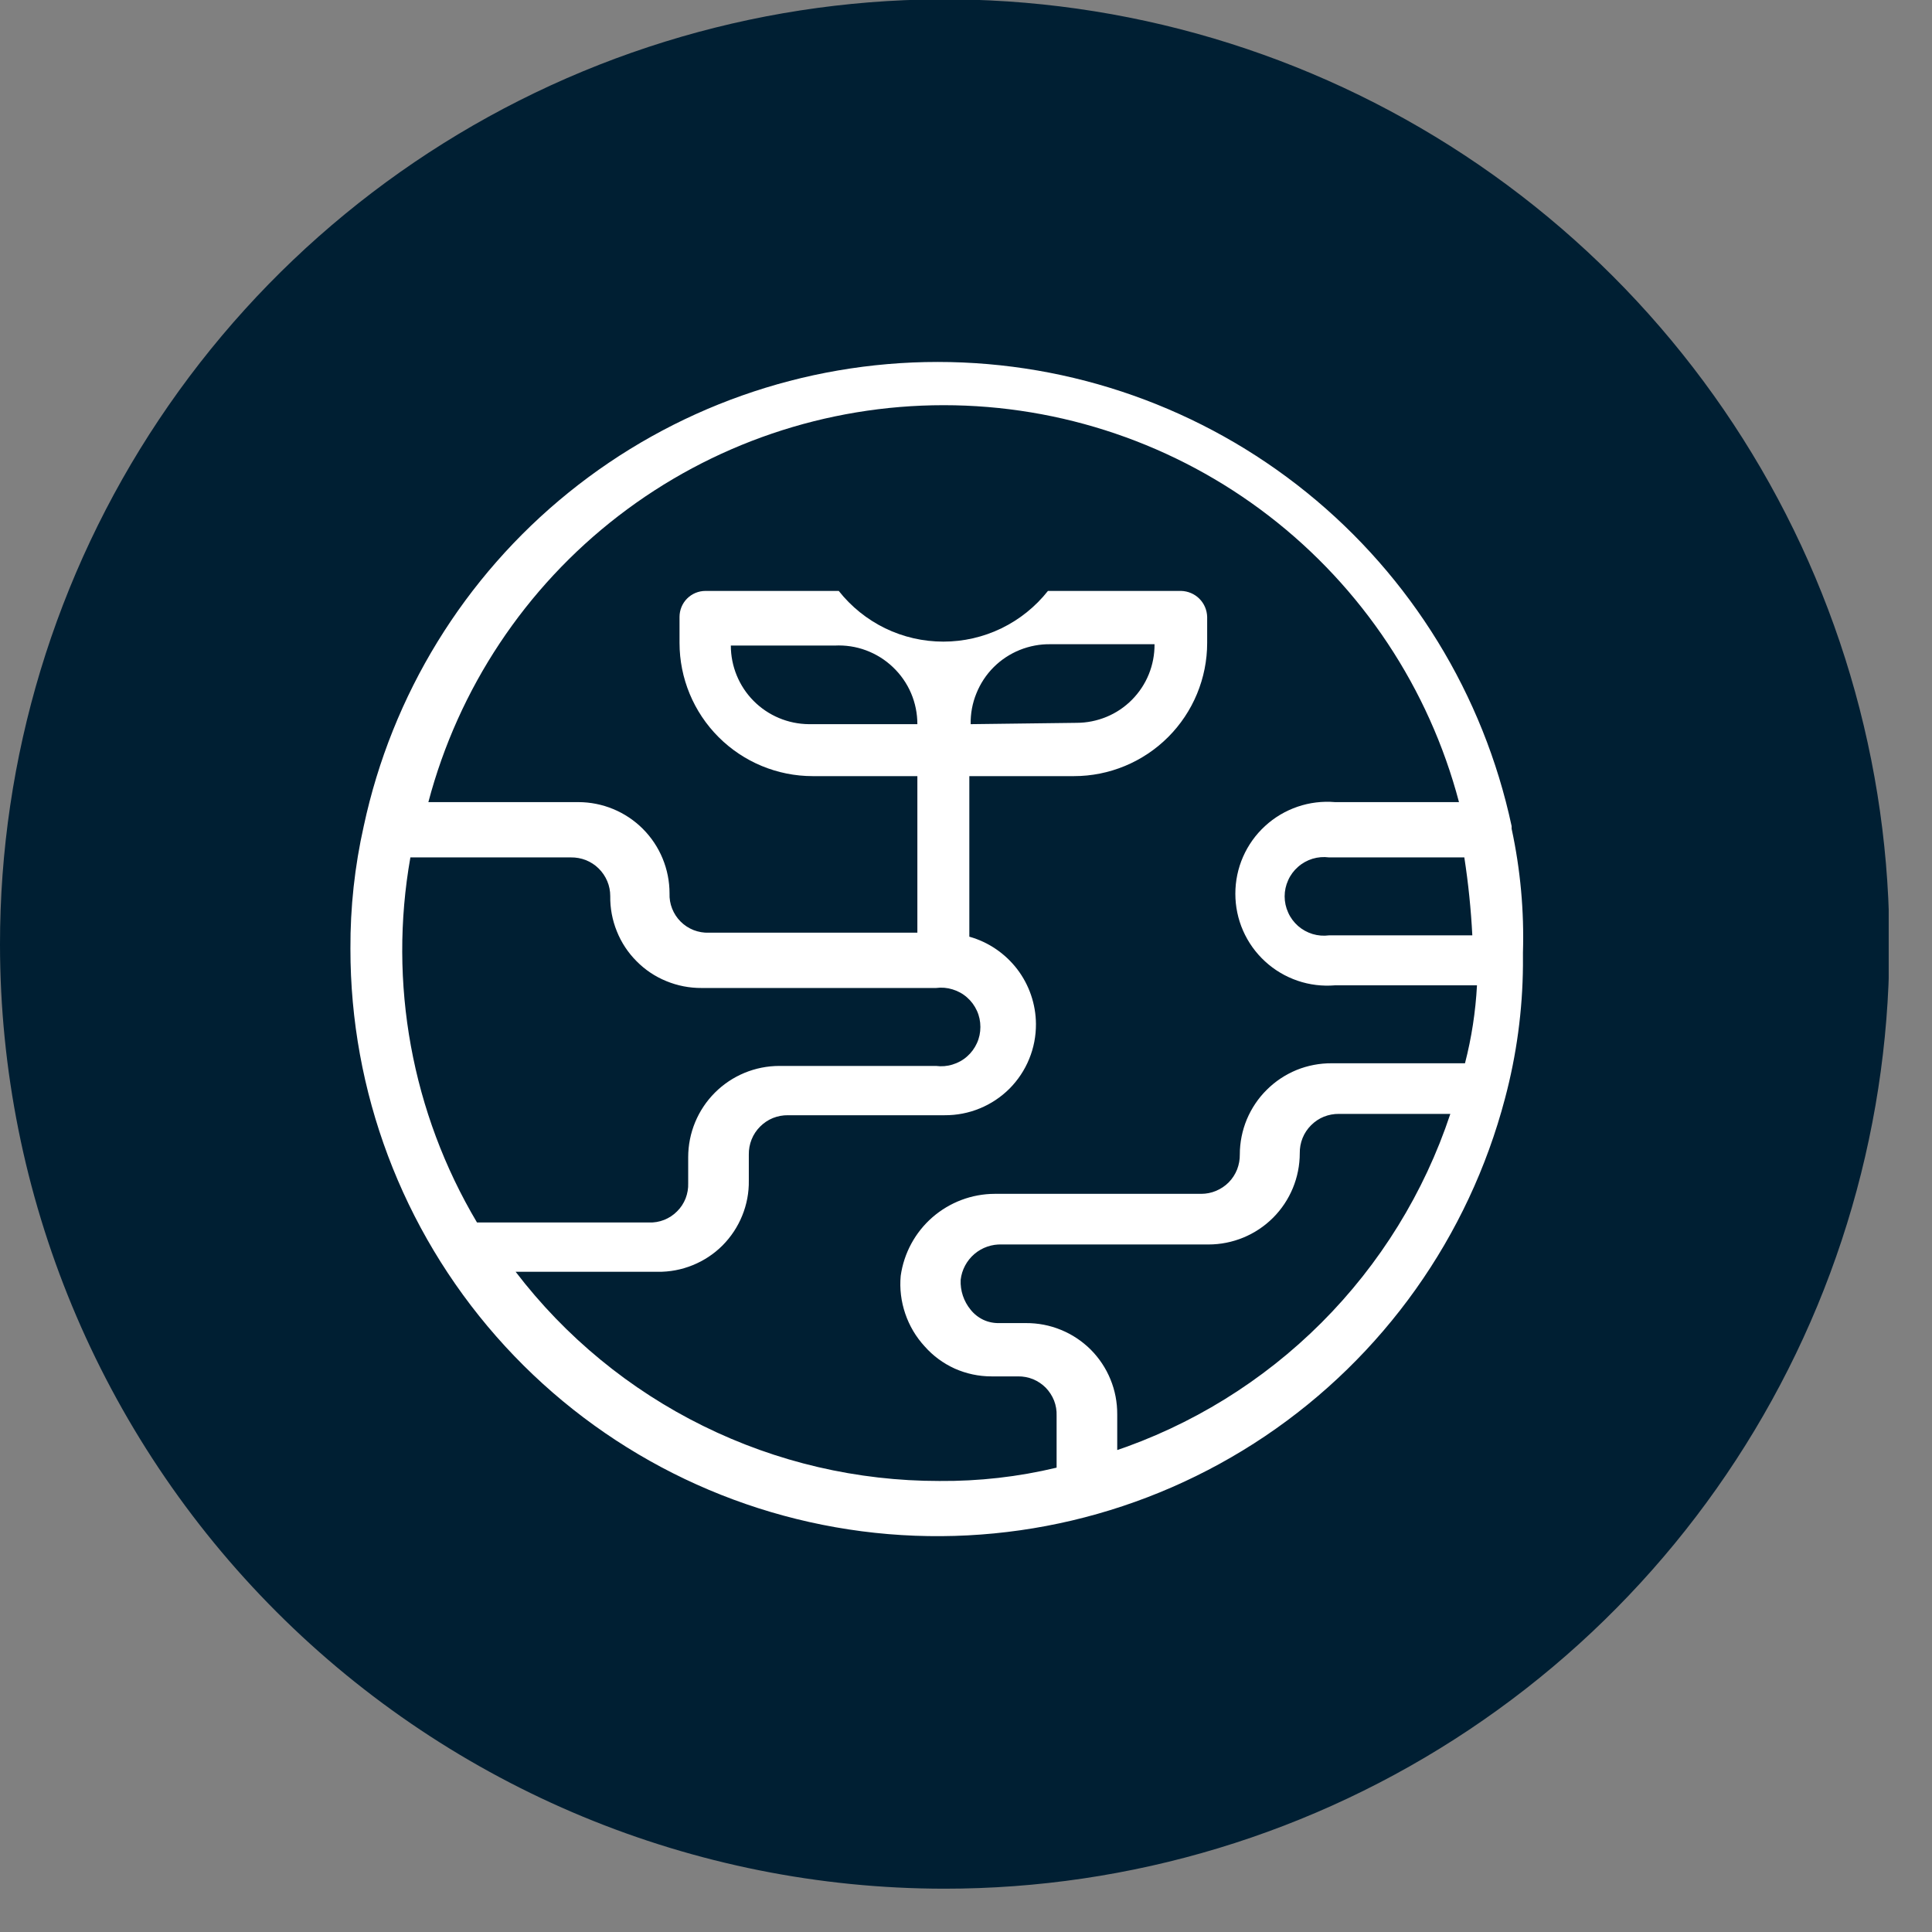 <svg width="29" height="29" viewBox="0 0 29 29" fill="none" xmlns="http://www.w3.org/2000/svg">
<rect x="0" y="0" width="29" height="29" fill="#808080" stroke="none"/>
<g clip-path="url(#clip0_499_949)">
<path d="M14.17 28.35C16.975 28.352 19.718 27.522 22.052 25.964C24.385 24.407 26.204 22.192 27.279 19.601C28.353 17.01 28.635 14.158 28.088 11.406C27.541 8.654 26.191 6.127 24.207 4.143C22.223 2.159 19.696 0.809 16.944 0.262C14.192 -0.285 11.34 -0.003 8.749 1.071C6.157 2.146 3.943 3.965 2.386 6.298C0.828 8.632 -0.002 11.375 3.52512e-06 14.18C0.003 17.937 1.496 21.54 4.153 24.197C6.81 26.854 10.413 28.347 14.17 28.35Z" fill="#001F33"/>
<path d="M16.77 21.79V21.23C16.771 21.05 16.737 20.871 16.668 20.704C16.6 20.537 16.499 20.386 16.372 20.258C16.244 20.131 16.093 20.03 15.926 19.962C15.759 19.893 15.58 19.859 15.4 19.86H15C14.918 19.862 14.836 19.846 14.761 19.811C14.687 19.776 14.621 19.724 14.57 19.66C14.466 19.534 14.412 19.373 14.42 19.21C14.437 19.06 14.511 18.922 14.626 18.823C14.741 18.725 14.889 18.674 15.04 18.68H18.14C18.503 18.68 18.852 18.536 19.109 18.279C19.366 18.022 19.51 17.673 19.51 17.31C19.509 17.232 19.523 17.155 19.552 17.083C19.581 17.01 19.625 16.945 19.68 16.89C19.735 16.835 19.8 16.791 19.872 16.762C19.945 16.733 20.022 16.719 20.1 16.72H21.77C21.378 17.901 20.715 18.975 19.835 19.855C18.955 20.735 17.881 21.398 16.7 21.79M14.57 10.87C14.567 10.712 14.596 10.554 14.656 10.408C14.715 10.261 14.803 10.127 14.915 10.015C15.027 9.903 15.161 9.815 15.307 9.756C15.454 9.697 15.612 9.667 15.77 9.67H17.33C17.331 9.825 17.302 9.978 17.244 10.121C17.186 10.264 17.1 10.394 16.991 10.504C16.882 10.614 16.753 10.701 16.61 10.76C16.467 10.819 16.314 10.85 16.16 10.85L14.57 10.87ZM7.82 19.09H9.87C10.05 19.093 10.23 19.059 10.397 18.991C10.565 18.923 10.717 18.823 10.845 18.695C10.972 18.567 11.073 18.415 11.141 18.247C11.209 18.08 11.243 17.901 11.24 17.72V17.33C11.239 17.252 11.253 17.175 11.282 17.103C11.311 17.03 11.355 16.965 11.41 16.91C11.465 16.855 11.53 16.811 11.602 16.782C11.675 16.753 11.752 16.739 11.83 16.74H14.18C14.36 16.741 14.539 16.707 14.706 16.638C14.873 16.57 15.024 16.469 15.152 16.342C15.279 16.214 15.38 16.063 15.448 15.896C15.517 15.729 15.551 15.55 15.55 15.37C15.548 15.073 15.449 14.784 15.269 14.548C15.088 14.312 14.836 14.14 14.55 14.06V11.65H16.12C16.65 11.65 17.159 11.439 17.534 11.064C17.909 10.689 18.12 10.18 18.12 9.65V9.26C18.117 9.157 18.076 9.06 18.003 8.987C17.93 8.914 17.832 8.873 17.73 8.87H15.73C15.543 9.107 15.304 9.299 15.032 9.431C14.76 9.563 14.462 9.631 14.16 9.631C13.858 9.631 13.559 9.563 13.287 9.431C13.016 9.299 12.777 9.107 12.59 8.87H10.59C10.486 8.87 10.387 8.911 10.314 8.984C10.241 9.057 10.2 9.157 10.2 9.26V9.65C10.2 10.18 10.411 10.689 10.786 11.064C11.161 11.439 11.669 11.65 12.2 11.65H13.77V14H10.64C10.562 14.003 10.484 13.989 10.411 13.961C10.338 13.932 10.272 13.889 10.216 13.833C10.161 13.778 10.118 13.712 10.089 13.639C10.06 13.566 10.047 13.488 10.05 13.41C10.05 13.047 9.906 12.698 9.649 12.441C9.392 12.184 9.043 12.04 8.68 12.04H6.43C6.881 10.332 7.884 8.822 9.283 7.744C10.682 6.666 12.399 6.082 14.165 6.082C15.931 6.082 17.648 6.666 19.047 7.744C20.446 8.822 21.449 10.332 21.9 12.04H20.04C19.849 12.024 19.658 12.047 19.477 12.109C19.296 12.171 19.13 12.269 18.989 12.399C18.848 12.528 18.736 12.685 18.659 12.86C18.582 13.035 18.543 13.224 18.543 13.415C18.543 13.606 18.582 13.795 18.659 13.97C18.736 14.145 18.848 14.302 18.989 14.431C19.13 14.561 19.296 14.659 19.477 14.721C19.658 14.783 19.849 14.806 20.04 14.79H22.17C22.149 15.185 22.089 15.577 21.99 15.96H19.99C19.809 15.959 19.63 15.993 19.462 16.061C19.295 16.13 19.143 16.23 19.015 16.358C18.886 16.485 18.785 16.637 18.715 16.803C18.646 16.97 18.61 17.149 18.61 17.33C18.611 17.407 18.597 17.483 18.569 17.555C18.54 17.627 18.498 17.692 18.444 17.747C18.39 17.802 18.325 17.845 18.254 17.875C18.183 17.905 18.107 17.92 18.03 17.92H14.93C14.586 17.921 14.255 18.047 13.996 18.272C13.737 18.498 13.568 18.81 13.52 19.15C13.502 19.342 13.526 19.536 13.588 19.718C13.65 19.901 13.749 20.068 13.88 20.21C14.005 20.352 14.159 20.465 14.331 20.543C14.504 20.62 14.691 20.66 14.88 20.66H15.28C15.357 20.659 15.434 20.673 15.506 20.702C15.578 20.732 15.642 20.775 15.697 20.83C15.751 20.886 15.793 20.951 15.822 21.023C15.85 21.096 15.863 21.173 15.86 21.25V22.03C15.284 22.168 14.693 22.235 14.1 22.23C12.87 22.231 11.656 21.948 10.553 21.403C9.45 20.859 8.487 20.067 7.74 19.09M12.14 10.87C11.829 10.867 11.531 10.742 11.312 10.521C11.093 10.3 10.97 10.001 10.97 9.69H12.53C12.69 9.682 12.85 9.706 13 9.762C13.15 9.818 13.287 9.903 13.403 10.014C13.519 10.124 13.612 10.257 13.675 10.404C13.738 10.551 13.77 10.71 13.77 10.87H12.14ZM6.14 12.87H8.57C8.647 12.869 8.723 12.883 8.795 12.911C8.866 12.94 8.932 12.982 8.986 13.036C9.041 13.09 9.085 13.155 9.115 13.226C9.145 13.297 9.16 13.373 9.16 13.45C9.157 13.631 9.191 13.811 9.259 13.979C9.326 14.147 9.427 14.3 9.555 14.428C9.682 14.557 9.834 14.659 10.002 14.727C10.169 14.796 10.349 14.831 10.53 14.83H14.05C14.133 14.819 14.218 14.826 14.298 14.851C14.378 14.875 14.453 14.916 14.516 14.972C14.579 15.027 14.629 15.095 14.664 15.172C14.699 15.248 14.716 15.331 14.716 15.415C14.716 15.499 14.699 15.582 14.664 15.658C14.629 15.735 14.579 15.803 14.516 15.858C14.453 15.914 14.378 15.955 14.298 15.979C14.218 16.004 14.133 16.011 14.05 16H11.7C11.336 16 10.988 16.144 10.731 16.401C10.474 16.658 10.33 17.007 10.33 17.37V17.76C10.333 17.838 10.319 17.916 10.291 17.989C10.262 18.062 10.219 18.128 10.163 18.183C10.108 18.239 10.042 18.282 9.969 18.311C9.896 18.34 9.818 18.353 9.74 18.35H7.16C6.181 16.702 5.826 14.758 6.16 12.87M21.98 12.87C22.04 13.258 22.08 13.648 22.1 14.04H19.95C19.867 14.051 19.782 14.044 19.702 14.02C19.621 13.995 19.547 13.954 19.484 13.899C19.421 13.843 19.37 13.775 19.336 13.698C19.301 13.622 19.283 13.539 19.283 13.455C19.283 13.371 19.301 13.288 19.336 13.212C19.37 13.135 19.421 13.067 19.484 13.012C19.547 12.956 19.621 12.915 19.702 12.89C19.782 12.866 19.867 12.859 19.95 12.87H21.98ZM22.69 12.4C22.268 10.428 21.183 8.661 19.615 7.393C18.047 6.125 16.091 5.433 14.075 5.433C12.059 5.433 10.103 6.125 8.535 7.393C6.967 8.661 5.882 10.428 5.46 12.4C5.324 13.004 5.257 13.621 5.26 14.24C5.258 16.381 6.036 18.45 7.449 20.06C8.861 21.669 10.812 22.709 12.936 22.985C15.059 23.261 17.211 22.753 18.988 21.558C20.764 20.363 22.045 18.561 22.59 16.49C22.764 15.837 22.855 15.165 22.86 14.49V14.3C22.879 13.675 22.822 13.051 22.69 12.44" fill="white"/>
</g>
<defs>
<clipPath id="clip0_499_949">
<rect width="28.35" height="28.35" fill="white"/>
</clipPath>
</defs>
</svg>
